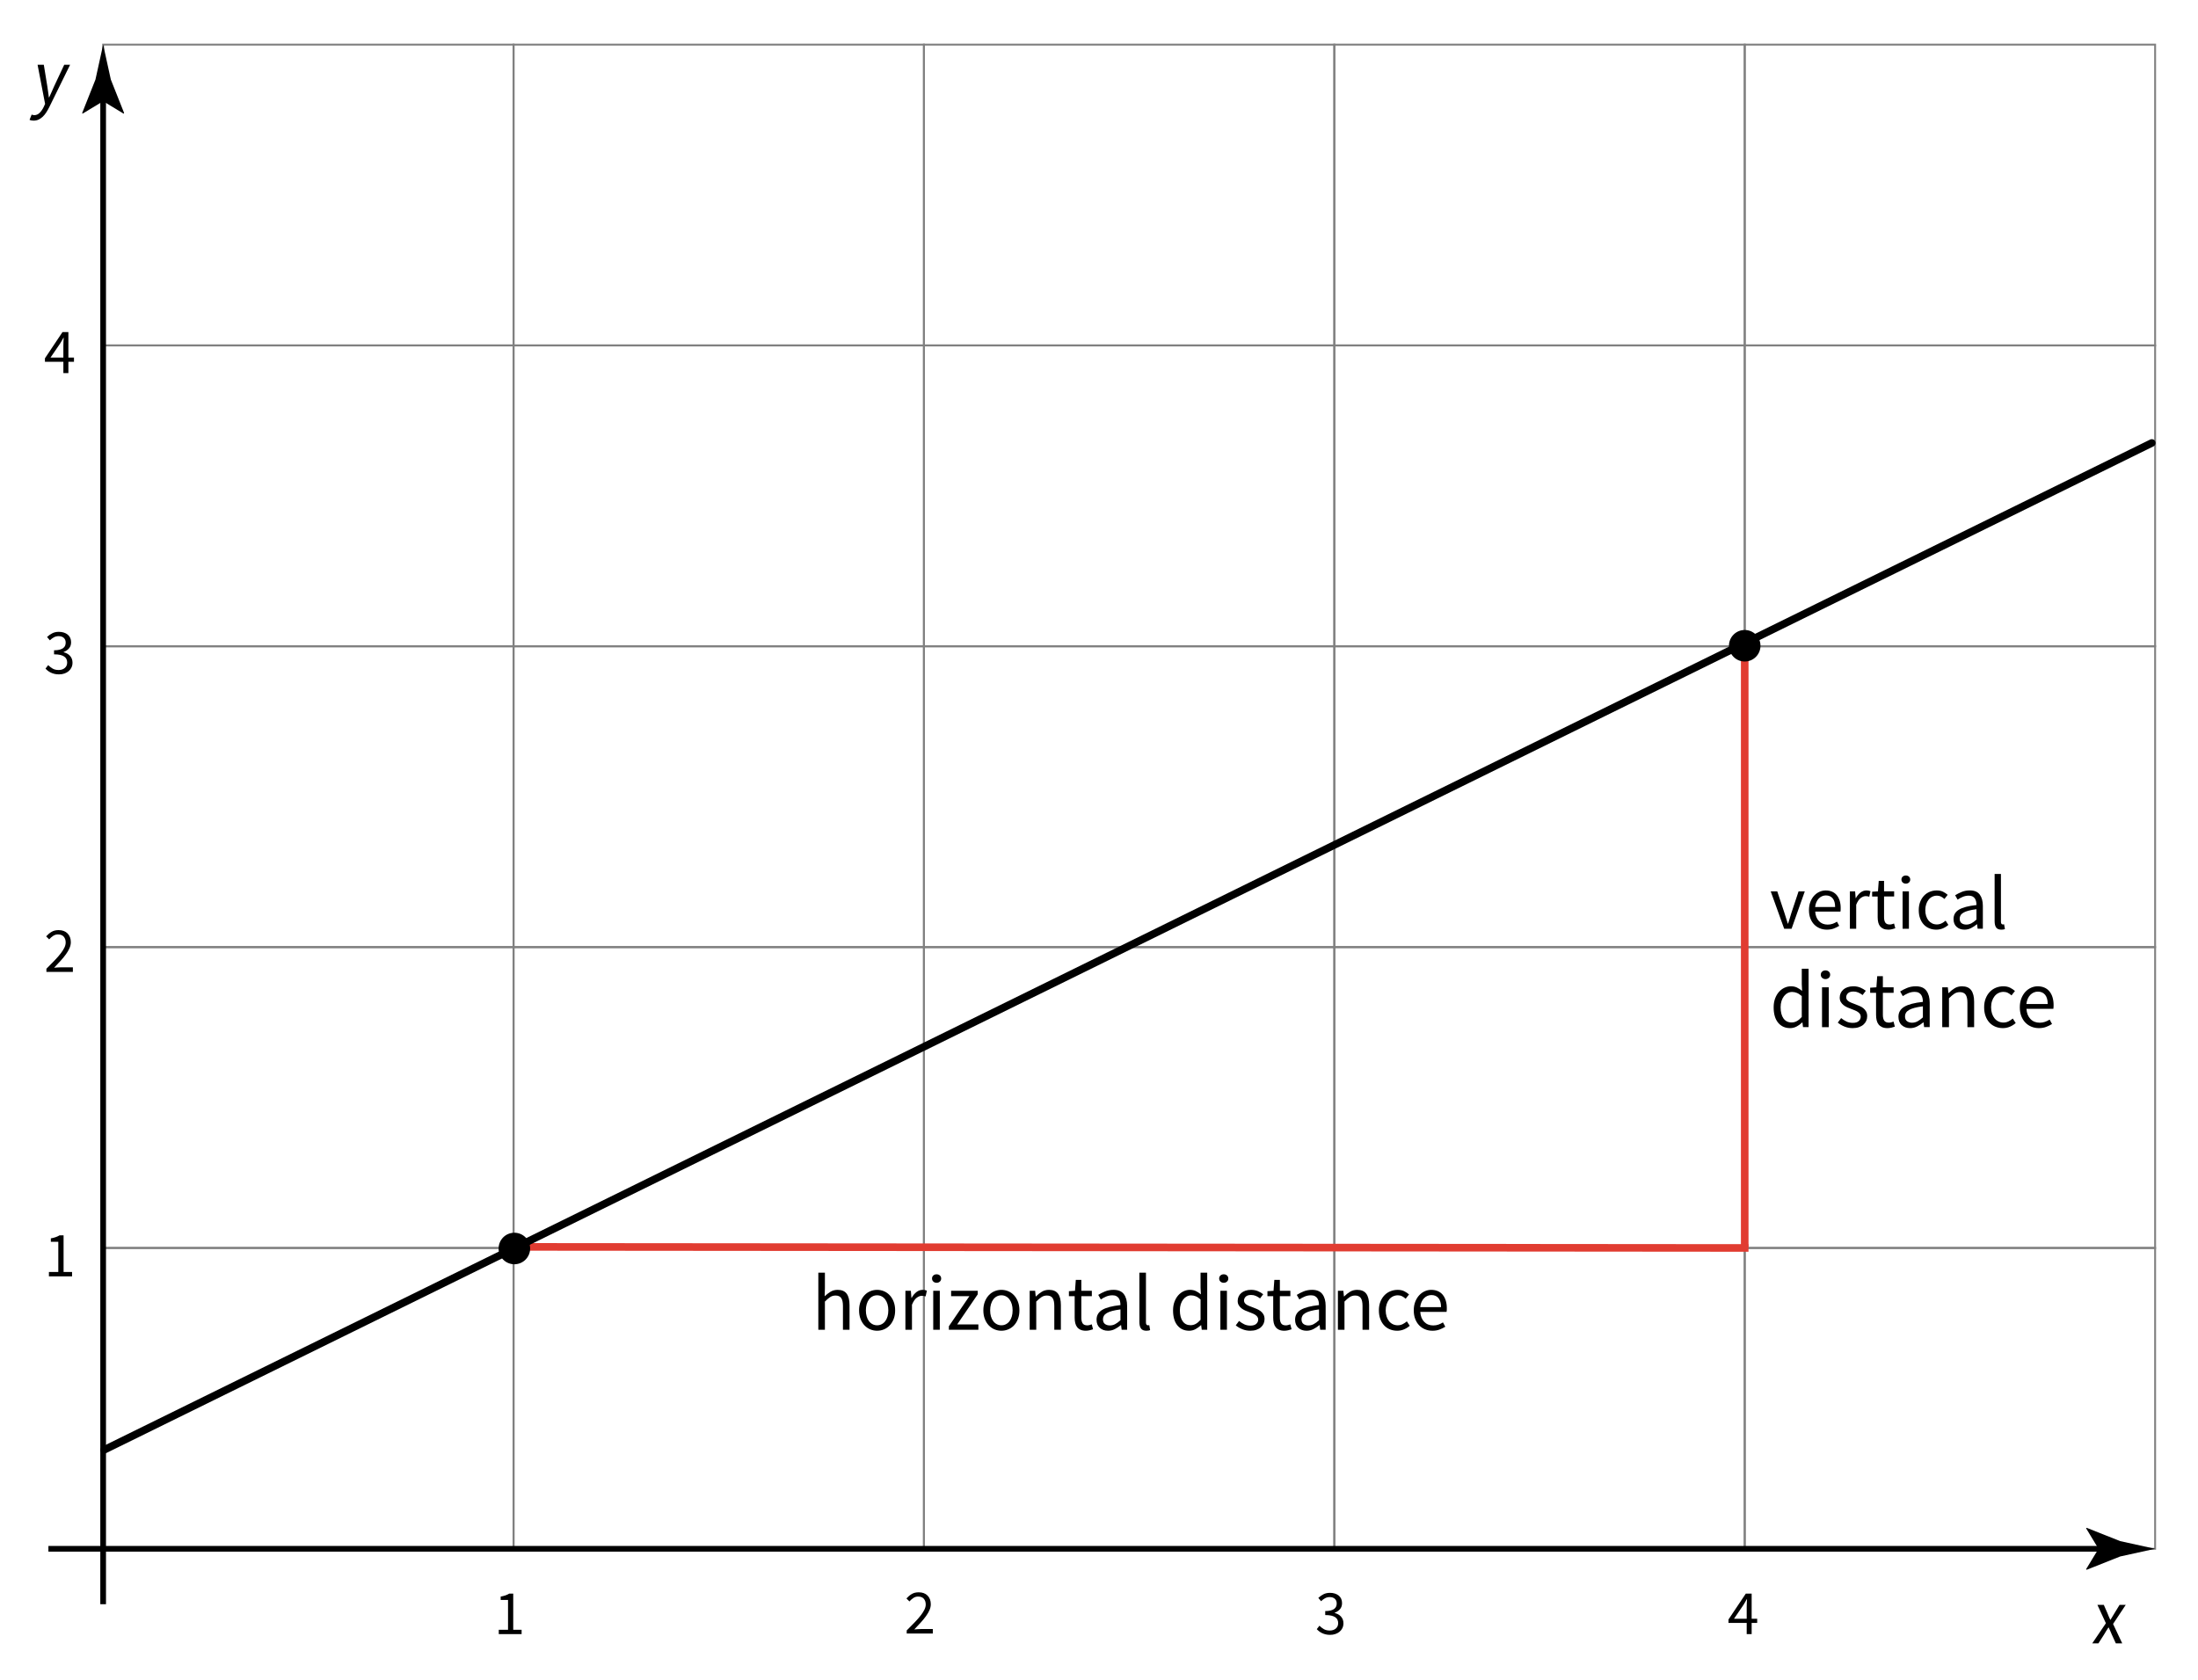 <?xml version="1.0" encoding="utf-8"?>
<!-- Generator: Adobe Illustrator 23.0.3, SVG Export Plug-In . SVG Version: 6.00 Build 0)  -->
<svg version="1.1" xmlns="http://www.w3.org/2000/svg" xmlns:xlink="http://www.w3.org/1999/xlink" x="0px" y="0px"
	 viewBox="0 0 289.69 221.389" style="enable-background:new 0 0 289.69 221.389;" xml:space="preserve">
<style type="text/css">
	.st0{fill:none;stroke:#808080;stroke-width:0.25;stroke-miterlimit:10;}
	.st1{fill:none;stroke:#E13C31;stroke-linecap:square;stroke-miterlimit:10;}
	.st2{fill:none;stroke:#E13C31;stroke-miterlimit:10;}
	.st3{fill:none;stroke:#000000;stroke-width:0.75;stroke-miterlimit:10;}
	.st4{fill:none;stroke:#000000;stroke-linecap:round;stroke-miterlimit:10;}
	.st5{fill:none;}
</style>
<g id="Graph">
	<rect x="229.949" y="85.186" class="st0" width="54.089" height="39.653"/>
	<rect x="13.594" y="5.88" class="st0" width="54.089" height="39.653"/>
	<rect x="67.683" y="5.88" class="st0" width="54.089" height="39.653"/>
	<rect x="121.772" y="5.88" class="st0" width="54.089" height="39.653"/>
	<rect x="175.86" y="5.88" class="st0" width="54.089" height="39.653"/>
	<rect x="229.949" y="5.88" class="st0" width="54.089" height="39.653"/>
	<rect x="13.594" y="45.533" class="st0" width="54.089" height="39.653"/>
	<rect x="67.683" y="45.533" class="st0" width="54.089" height="39.653"/>
	<rect x="121.772" y="45.533" class="st0" width="54.089" height="39.653"/>
	<rect x="175.86" y="45.533" class="st0" width="54.089" height="39.653"/>
	<rect x="229.949" y="45.533" class="st0" width="54.089" height="39.653"/>
	<rect x="13.594" y="85.186" class="st0" width="54.089" height="39.653"/>
	<rect x="67.683" y="85.186" class="st0" width="54.089" height="39.653"/>
	<rect x="121.772" y="85.186" class="st0" width="54.089" height="39.653"/>
	<rect x="175.86" y="85.186" class="st0" width="54.089" height="39.653"/>
	<rect x="13.594" y="124.839" class="st0" width="54.089" height="39.653"/>
	<rect x="67.683" y="124.839" class="st0" width="54.089" height="39.653"/>
	<rect x="121.772" y="124.839" class="st0" width="54.089" height="39.653"/>
	<rect x="175.86" y="124.839" class="st0" width="54.089" height="39.653"/>
	<rect x="229.949" y="124.839" class="st0" width="54.089" height="39.653"/>
	<rect x="13.594" y="164.492" class="st0" width="54.089" height="39.653"/>
	<rect x="67.683" y="164.492" class="st0" width="54.089" height="39.653"/>
	<rect x="121.772" y="164.492" class="st0" width="54.089" height="39.653"/>
	<rect x="175.86" y="164.492" class="st0" width="54.089" height="39.653"/>
	<rect x="229.949" y="164.492" class="st0" width="54.089" height="39.653"/>
</g>
<g id="Artwork">
	<line class="st1" x1="68.126" y1="164.352" x2="229.947" y2="164.492"/>
	<circle cx="67.792" cy="164.563" r="2.078"/>
	<line class="st2" x1="229.949" y1="85.116" x2="229.949" y2="164.352"/>
	<circle cx="229.949" cy="85.116" r="2.078"/>
	<g>
		<g>
			<line class="st3" x1="13.594" y1="11.994" x2="13.594" y2="211.449"/>
			<g>
				<path d="M13.594,13.34l2.702,1.644l0.061-0.092l-1.75-4.406c-0.338-1.535-0.675-3.07-1.013-4.605
					c-0.338,1.535-0.675,3.07-1.013,4.605l-1.75,4.406l0.046,0.092L13.594,13.34z"/>
			</g>
		</g>
	</g>
	<g>
		<g>
			<line class="st3" x1="277.923" y1="204.145" x2="6.381" y2="204.145"/>
			<g>
				<path d="M276.577,204.145l-1.644,2.702l0.092,0.061l4.406-1.75c1.535-0.338,3.07-0.675,4.605-1.013
					c-1.535-0.338-3.07-0.675-4.605-1.013l-4.406-1.75l-0.092,0.046L276.577,204.145z"/>
			</g>
		</g>
	</g>
	<line class="st4" x1="13.713" y1="191.113" x2="283.603" y2="58.387"/>
</g>
<g id="Type">
	<g>
		<path d="M4.428,15.9c-0.109,0-0.208-0.009-0.295-0.026c-0.088-0.018-0.167-0.044-0.238-0.08l0.275-0.689
			c0.048,0.014,0.104,0.03,0.166,0.048c0.062,0.018,0.122,0.026,0.179,0.026c0.271,0,0.51-0.104,0.717-0.312
			c0.207-0.209,0.387-0.472,0.538-0.79l0.173-0.382l-0.991-5.16h0.822l0.463,2.85c0.032,0.226,0.067,0.464,0.104,0.715
			c0.038,0.251,0.07,0.497,0.1,0.737h0.039c0.112-0.233,0.222-0.477,0.33-0.731c0.109-0.254,0.215-0.494,0.318-0.72l1.336-2.85
			h0.774L6.5,14.11c-0.128,0.254-0.263,0.491-0.404,0.71C5.955,15.038,5.8,15.227,5.63,15.387c-0.17,0.159-0.353,0.284-0.549,0.376
			C4.884,15.854,4.666,15.9,4.428,15.9z"/>
	</g>
	<g>
		<path d="M8.352,49.179v-1.491H5.922v-0.458l2.312-3.456h0.779v3.354H9.75v0.559H9.013v1.491H8.352z M6.658,47.129h1.694v-1.567
			c0-0.147,0.004-0.32,0.013-0.521c0.009-0.2,0.019-0.374,0.03-0.521H8.361c-0.068,0.13-0.139,0.257-0.212,0.381
			S8,45.153,7.921,45.283L6.658,47.129z"/>
	</g>
	<g>
		<path d="M7.777,88.888c-0.215,0-0.411-0.021-0.589-0.063c-0.178-0.042-0.34-0.099-0.487-0.169
			c-0.147-0.07-0.278-0.151-0.394-0.241s-0.219-0.187-0.309-0.288l0.356-0.458c0.164,0.169,0.354,0.319,0.572,0.449
			c0.217,0.13,0.487,0.195,0.809,0.195c0.328,0,0.596-0.089,0.805-0.267s0.313-0.419,0.313-0.724c0-0.158-0.03-0.304-0.089-0.436
			c-0.06-0.133-0.157-0.247-0.292-0.343c-0.135-0.096-0.313-0.169-0.534-0.22s-0.491-0.076-0.813-0.076v-0.534
			c0.288,0,0.529-0.025,0.724-0.076s0.353-0.122,0.475-0.212c0.121-0.09,0.208-0.197,0.258-0.322
			c0.051-0.124,0.076-0.257,0.076-0.398c0-0.266-0.083-0.475-0.25-0.627s-0.394-0.229-0.682-0.229c-0.226,0-0.434,0.051-0.623,0.152
			c-0.189,0.102-0.366,0.234-0.529,0.398l-0.373-0.44c0.209-0.197,0.439-0.36,0.69-0.487s0.538-0.191,0.86-0.191
			c0.237,0,0.455,0.031,0.652,0.093c0.197,0.062,0.368,0.151,0.512,0.267S9.171,83.9,9.25,84.069s0.119,0.364,0.119,0.584
			c0,0.328-0.09,0.596-0.271,0.805s-0.418,0.37-0.711,0.482v0.034c0.164,0.04,0.316,0.097,0.458,0.173
			c0.141,0.077,0.265,0.172,0.373,0.288c0.107,0.116,0.19,0.25,0.25,0.402c0.059,0.152,0.089,0.322,0.089,0.508
			c0,0.237-0.047,0.452-0.14,0.644c-0.093,0.192-0.221,0.354-0.381,0.487c-0.161,0.133-0.349,0.234-0.563,0.305
			C8.257,88.853,8.025,88.888,7.777,88.888z"/>
	</g>
	<g>
		<path d="M6.116,128.104v-0.415c0.407-0.407,0.768-0.773,1.084-1.101s0.582-0.631,0.796-0.911c0.214-0.279,0.378-0.536,0.491-0.771
			s0.169-0.462,0.169-0.682c0-0.311-0.085-0.564-0.254-0.762c-0.169-0.198-0.427-0.296-0.771-0.296c-0.226,0-0.435,0.063-0.627,0.19
			s-0.367,0.281-0.525,0.461l-0.398-0.398c0.226-0.249,0.466-0.447,0.72-0.597c0.254-0.149,0.559-0.225,0.915-0.225
			c0.503,0,0.898,0.146,1.186,0.437s0.432,0.676,0.432,1.156c0,0.254-0.055,0.51-0.166,0.767c-0.11,0.257-0.262,0.522-0.457,0.796
			s-0.427,0.559-0.695,0.855s-0.563,0.611-0.885,0.944c0.146-0.011,0.299-0.022,0.457-0.034s0.308-0.017,0.449-0.017h1.567v0.602
			H6.116z"/>
	</g>
	<g>
		<path d="M6.447,168.234v-0.576h1.237v-3.981H6.701v-0.449c0.249-0.045,0.464-0.1,0.648-0.165s0.349-0.143,0.496-0.233h0.534v4.828
			h1.118v0.576H6.447z"/>
	</g>
	<g>
		<path d="M65.736,215.387v-0.569h1.221v-3.93h-0.97v-0.443c0.245-0.044,0.458-0.099,0.64-0.163s0.344-0.141,0.489-0.23h0.526v4.766
			h1.104v0.569H65.736z"/>
	</g>
	<g>
		<path d="M119.501,215.315v-0.41c0.401-0.401,0.758-0.764,1.07-1.087s0.574-0.623,0.786-0.899c0.212-0.276,0.374-0.53,0.485-0.761
			c0.111-0.231,0.167-0.456,0.167-0.673c0-0.307-0.084-0.558-0.251-0.753c-0.167-0.195-0.421-0.292-0.761-0.292
			c-0.223,0-0.429,0.062-0.619,0.188s-0.362,0.277-0.519,0.456l-0.393-0.393c0.223-0.246,0.459-0.442,0.71-0.59
			c0.251-0.147,0.552-0.221,0.903-0.221c0.496,0,0.886,0.144,1.17,0.43c0.285,0.288,0.427,0.668,0.427,1.142
			c0,0.251-0.055,0.503-0.163,0.757c-0.109,0.254-0.259,0.516-0.452,0.786s-0.421,0.552-0.686,0.844
			c-0.265,0.293-0.556,0.604-0.874,0.933c0.145-0.011,0.295-0.022,0.452-0.034c0.156-0.011,0.304-0.017,0.443-0.017h1.547v0.594
			H119.501z"/>
	</g>
	<g>
		<path d="M175.304,215.488c-0.212,0-0.406-0.021-0.582-0.063c-0.175-0.042-0.336-0.098-0.48-0.167
			c-0.145-0.07-0.275-0.149-0.389-0.239c-0.114-0.089-0.216-0.184-0.305-0.284l0.352-0.452c0.162,0.167,0.35,0.315,0.564,0.443
			c0.215,0.128,0.481,0.192,0.799,0.192c0.323,0,0.588-0.088,0.794-0.263c0.206-0.176,0.31-0.414,0.31-0.715
			c0-0.156-0.029-0.299-0.088-0.431c-0.059-0.131-0.155-0.244-0.289-0.338s-0.31-0.167-0.527-0.217
			c-0.217-0.05-0.485-0.076-0.803-0.076v-0.527c0.284,0,0.522-0.025,0.715-0.075c0.192-0.05,0.349-0.12,0.468-0.209
			c0.12-0.089,0.205-0.195,0.255-0.318c0.05-0.123,0.076-0.253,0.076-0.393c0-0.262-0.083-0.468-0.247-0.619
			c-0.164-0.15-0.389-0.226-0.673-0.226c-0.223,0-0.428,0.05-0.615,0.15c-0.187,0.101-0.361,0.231-0.522,0.393l-0.368-0.435
			c0.207-0.195,0.434-0.355,0.682-0.481s0.531-0.188,0.849-0.188c0.234,0,0.449,0.03,0.644,0.092
			c0.195,0.062,0.364,0.149,0.506,0.263s0.252,0.255,0.33,0.422c0.078,0.167,0.117,0.36,0.117,0.577
			c0,0.323-0.089,0.588-0.268,0.794c-0.178,0.206-0.413,0.365-0.702,0.477v0.033c0.162,0.039,0.312,0.096,0.451,0.171
			c0.14,0.076,0.262,0.17,0.368,0.285s0.188,0.247,0.247,0.397s0.088,0.318,0.088,0.502c0,0.234-0.046,0.446-0.138,0.635
			c-0.092,0.189-0.217,0.35-0.376,0.481c-0.159,0.131-0.344,0.231-0.556,0.301C175.778,215.453,175.55,215.488,175.304,215.488z"/>
	</g>
	<g>
		<path d="M230.21,215.387v-1.472h-2.4v-0.452l2.283-3.412h0.77v3.312h0.728v0.552h-0.728v1.472H230.21z M228.538,213.364h1.672
			v-1.547c0-0.145,0.004-0.316,0.013-0.514c0.008-0.198,0.018-0.369,0.029-0.514h-0.034c-0.067,0.128-0.137,0.254-0.209,0.376
			s-0.148,0.248-0.226,0.376L228.538,213.364z"/>
	</g>
	<g>
		<path d="M275.748,216.614l1.802-2.656l-1.12-2.426h0.843l0.49,1.119c0.054,0.14,0.111,0.281,0.17,0.424
			c0.06,0.143,0.124,0.284,0.19,0.423h0.038c0.085-0.139,0.17-0.28,0.255-0.423s0.17-0.284,0.255-0.424l0.684-1.119h0.814
			l-1.673,2.52l1.209,2.562h-0.843l-0.541-1.182c-0.065-0.153-0.13-0.307-0.195-0.46s-0.133-0.303-0.205-0.45h-0.038
			c-0.098,0.146-0.194,0.295-0.287,0.444c-0.092,0.15-0.186,0.305-0.278,0.465l-0.757,1.182H275.748z"/>
	</g>
	<g>
		<path d="M107.854,175.276v-7.524h0.866v2.05l-0.031,1.057c0.246-0.232,0.503-0.431,0.771-0.597
			c0.268-0.165,0.582-0.248,0.941-0.248c0.542,0,0.938,0.169,1.189,0.507c0.25,0.338,0.375,0.838,0.375,1.5v3.255h-0.867v-3.139
			c0-0.486-0.078-0.836-0.232-1.051c-0.155-0.215-0.401-0.323-0.74-0.323c-0.268,0-0.504,0.067-0.708,0.201
			c-0.205,0.134-0.437,0.331-0.698,0.592v3.72H107.854z"/>
		<path d="M115.6,175.403c-0.317,0-0.618-0.06-0.903-0.18c-0.286-0.12-0.538-0.294-0.756-0.523
			c-0.218-0.229-0.393-0.511-0.523-0.845s-0.195-0.713-0.195-1.136c0-0.43,0.065-0.812,0.195-1.146
			c0.13-0.334,0.305-0.618,0.523-0.851s0.47-0.409,0.756-0.528c0.285-0.12,0.586-0.18,0.903-0.18c0.317,0,0.618,0.06,0.904,0.18
			c0.285,0.12,0.537,0.296,0.755,0.528s0.393,0.516,0.523,0.851c0.13,0.335,0.195,0.717,0.195,1.146
			c0,0.423-0.065,0.802-0.195,1.136c-0.131,0.334-0.305,0.617-0.523,0.845c-0.218,0.229-0.47,0.404-0.755,0.523
			C116.218,175.343,115.917,175.403,115.6,175.403z M115.6,174.684c0.218,0,0.419-0.047,0.603-0.143s0.34-0.229,0.47-0.402
			c0.13-0.172,0.23-0.378,0.301-0.618c0.07-0.239,0.105-0.507,0.105-0.803s-0.035-0.565-0.105-0.808
			c-0.071-0.243-0.171-0.453-0.301-0.629s-0.287-0.312-0.47-0.407c-0.183-0.095-0.384-0.143-0.603-0.143s-0.419,0.048-0.602,0.143
			c-0.184,0.095-0.34,0.23-0.471,0.407s-0.23,0.386-0.301,0.629c-0.071,0.243-0.106,0.512-0.106,0.808s0.035,0.564,0.106,0.803
			c0.07,0.24,0.17,0.446,0.301,0.618c0.13,0.173,0.287,0.307,0.471,0.402C115.181,174.637,115.382,174.684,115.6,174.684z"/>
		<path d="M119.33,175.276v-5.136h0.718l0.074,0.93h0.032c0.176-0.324,0.389-0.581,0.639-0.771c0.25-0.19,0.523-0.285,0.819-0.285
			c0.204,0,0.387,0.035,0.549,0.105l-0.169,0.761c-0.084-0.028-0.162-0.049-0.232-0.063c-0.071-0.014-0.159-0.021-0.264-0.021
			c-0.219,0-0.446,0.088-0.682,0.264c-0.236,0.176-0.442,0.483-0.619,0.919v3.297H119.33z"/>
		<path d="M123.441,169.083c-0.169,0-0.312-0.053-0.428-0.158c-0.116-0.106-0.174-0.24-0.174-0.402c0-0.169,0.058-0.305,0.174-0.407
			s0.259-0.153,0.428-0.153c0.169,0,0.312,0.051,0.428,0.153s0.174,0.238,0.174,0.407c0,0.162-0.058,0.296-0.174,0.402
			C123.753,169.03,123.61,169.083,123.441,169.083z M122.997,175.276v-5.136h0.866v5.136H122.997z"/>
		<path d="M125.058,175.276v-0.465l2.706-3.963h-2.41v-0.708h3.508v0.465l-2.705,3.963h2.79v0.708H125.058z"/>
		<path d="M131.98,175.403c-0.317,0-0.618-0.06-0.903-0.18c-0.286-0.12-0.538-0.294-0.756-0.523
			c-0.218-0.229-0.393-0.511-0.523-0.845s-0.195-0.713-0.195-1.136c0-0.43,0.065-0.812,0.195-1.146
			c0.13-0.334,0.305-0.618,0.523-0.851s0.47-0.409,0.756-0.528c0.285-0.12,0.586-0.18,0.903-0.18c0.317,0,0.618,0.06,0.904,0.18
			c0.285,0.12,0.537,0.296,0.755,0.528s0.393,0.516,0.523,0.851c0.13,0.335,0.195,0.717,0.195,1.146
			c0,0.423-0.065,0.802-0.195,1.136c-0.131,0.334-0.305,0.617-0.523,0.845c-0.218,0.229-0.47,0.404-0.755,0.523
			C132.598,175.343,132.297,175.403,131.98,175.403z M131.98,174.684c0.218,0,0.419-0.047,0.603-0.143s0.34-0.229,0.47-0.402
			c0.13-0.172,0.23-0.378,0.301-0.618c0.07-0.239,0.105-0.507,0.105-0.803s-0.035-0.565-0.105-0.808
			c-0.071-0.243-0.171-0.453-0.301-0.629s-0.287-0.312-0.47-0.407c-0.183-0.095-0.384-0.143-0.603-0.143s-0.419,0.048-0.602,0.143
			c-0.184,0.095-0.34,0.23-0.471,0.407s-0.23,0.386-0.301,0.629c-0.071,0.243-0.106,0.512-0.106,0.808s0.035,0.564,0.106,0.803
			c0.07,0.24,0.17,0.446,0.301,0.618c0.13,0.173,0.287,0.307,0.471,0.402C131.561,174.637,131.762,174.684,131.98,174.684z"/>
		<path d="M135.71,175.276v-5.136h0.718l0.074,0.74h0.032c0.247-0.246,0.505-0.452,0.777-0.618c0.271-0.165,0.586-0.248,0.946-0.248
			c0.542,0,0.938,0.169,1.189,0.507c0.25,0.338,0.375,0.838,0.375,1.5v3.255h-0.867v-3.139c0-0.486-0.078-0.836-0.232-1.051
			c-0.155-0.215-0.401-0.323-0.74-0.323c-0.268,0-0.504,0.067-0.708,0.201c-0.205,0.134-0.437,0.331-0.698,0.592v3.72H135.71z"/>
		<path d="M143.108,175.403c-0.275,0-0.505-0.042-0.692-0.127c-0.187-0.084-0.338-0.201-0.454-0.349s-0.199-0.328-0.249-0.539
			s-0.074-0.444-0.074-0.697v-2.843h-0.761v-0.655l0.803-0.053l0.106-1.437h0.729v1.437h1.384v0.708h-1.384v2.853
			c0,0.317,0.058,0.562,0.174,0.734c0.116,0.173,0.322,0.259,0.618,0.259c0.092,0,0.19-0.014,0.296-0.042
			c0.106-0.028,0.201-0.06,0.286-0.095l0.169,0.655c-0.141,0.049-0.294,0.093-0.459,0.132
			C143.433,175.383,143.27,175.403,143.108,175.403z"/>
		<path d="M146.024,175.403c-0.43,0-0.788-0.127-1.073-0.38c-0.285-0.254-0.428-0.613-0.428-1.078c0-0.563,0.25-0.995,0.75-1.294
			c0.5-0.299,1.3-0.509,2.399-0.629c0-0.162-0.016-0.32-0.047-0.476c-0.032-0.155-0.086-0.292-0.164-0.412s-0.185-0.217-0.322-0.291
			c-0.137-0.074-0.312-0.111-0.523-0.111c-0.296,0-0.574,0.057-0.835,0.169s-0.493,0.239-0.697,0.38l-0.338-0.603
			c0.239-0.155,0.532-0.305,0.877-0.449c0.345-0.144,0.726-0.216,1.142-0.216c0.627,0,1.081,0.192,1.363,0.576
			c0.282,0.384,0.422,0.897,0.422,1.538v3.149h-0.718l-0.074-0.613h-0.032c-0.247,0.204-0.511,0.378-0.792,0.523
			S146.348,175.403,146.024,175.403z M146.278,174.705c0.247,0,0.479-0.058,0.698-0.174c0.218-0.116,0.451-0.287,0.697-0.513v-1.426
			c-0.43,0.056-0.791,0.123-1.083,0.201c-0.292,0.078-0.528,0.169-0.708,0.275c-0.18,0.105-0.311,0.227-0.391,0.364
			c-0.081,0.138-0.122,0.287-0.122,0.449c0,0.296,0.088,0.507,0.264,0.634C145.809,174.641,146.024,174.705,146.278,174.705z"/>
		<path d="M151.086,175.403c-0.332,0-0.567-0.099-0.708-0.296c-0.141-0.197-0.211-0.486-0.211-0.867v-6.489h0.866v6.552
			c0,0.141,0.025,0.24,0.074,0.296c0.049,0.057,0.105,0.084,0.169,0.084c0.028,0,0.055,0,0.08,0c0.024,0,0.062-0.007,0.111-0.021
			l0.116,0.655c-0.057,0.028-0.124,0.049-0.201,0.063C151.304,175.395,151.206,175.403,151.086,175.403z"/>
		<path d="M156.729,175.403c-0.648,0-1.164-0.232-1.548-0.698c-0.384-0.465-0.576-1.127-0.576-1.987
			c0-0.416,0.062-0.791,0.185-1.125c0.123-0.334,0.287-0.618,0.491-0.851c0.205-0.232,0.44-0.412,0.708-0.539
			c0.268-0.126,0.55-0.19,0.846-0.19s0.553,0.053,0.771,0.158c0.218,0.106,0.44,0.25,0.666,0.434l-0.042-0.877v-1.976h0.877v7.524
			h-0.719l-0.074-0.603h-0.032c-0.205,0.197-0.438,0.368-0.703,0.513S157.033,175.403,156.729,175.403z M156.92,174.673
			c0.239,0,0.465-0.058,0.676-0.174s0.423-0.294,0.634-0.534v-2.684c-0.219-0.197-0.428-0.336-0.629-0.417s-0.407-0.122-0.618-0.122
			c-0.205,0-0.396,0.048-0.576,0.143c-0.18,0.095-0.336,0.229-0.47,0.402c-0.134,0.172-0.239,0.379-0.317,0.618
			c-0.078,0.24-0.116,0.507-0.116,0.803c0,0.62,0.123,1.103,0.37,1.448S156.469,174.673,156.92,174.673z"/>
		<path d="M161.284,169.083c-0.169,0-0.312-0.053-0.428-0.158c-0.116-0.106-0.174-0.24-0.174-0.402c0-0.169,0.058-0.305,0.174-0.407
			s0.259-0.153,0.428-0.153c0.169,0,0.312,0.051,0.428,0.153s0.174,0.238,0.174,0.407c0,0.162-0.058,0.296-0.174,0.402
			C161.596,169.03,161.453,169.083,161.284,169.083z M160.841,175.276v-5.136h0.866v5.136H160.841z"/>
		<path d="M164.782,175.403c-0.366,0-0.715-0.067-1.046-0.201c-0.332-0.133-0.62-0.303-0.867-0.507l0.433-0.582
			c0.226,0.184,0.456,0.332,0.692,0.444c0.236,0.113,0.509,0.169,0.819,0.169c0.338,0,0.592-0.078,0.761-0.233
			c0.169-0.155,0.253-0.345,0.253-0.57c0-0.134-0.035-0.25-0.105-0.349c-0.071-0.098-0.161-0.185-0.27-0.259
			c-0.109-0.074-0.234-0.139-0.375-0.195c-0.141-0.056-0.282-0.113-0.422-0.169c-0.184-0.063-0.367-0.136-0.55-0.217
			s-0.347-0.18-0.491-0.296c-0.145-0.116-0.263-0.252-0.354-0.407c-0.092-0.155-0.138-0.342-0.138-0.56
			c0-0.205,0.041-0.396,0.122-0.576s0.197-0.334,0.349-0.465c0.151-0.13,0.336-0.232,0.555-0.307
			c0.218-0.074,0.465-0.111,0.74-0.111c0.324,0,0.622,0.056,0.893,0.169c0.271,0.113,0.505,0.25,0.703,0.412l-0.412,0.55
			c-0.176-0.134-0.359-0.243-0.55-0.328c-0.19-0.085-0.398-0.127-0.624-0.127c-0.324,0-0.562,0.074-0.713,0.222
			c-0.152,0.148-0.228,0.321-0.228,0.518c0,0.12,0.032,0.224,0.095,0.312c0.063,0.088,0.148,0.166,0.253,0.233
			c0.106,0.067,0.228,0.126,0.365,0.179c0.138,0.053,0.28,0.108,0.428,0.164c0.183,0.07,0.368,0.145,0.555,0.222
			c0.187,0.078,0.354,0.175,0.502,0.291s0.27,0.259,0.365,0.428c0.095,0.169,0.143,0.374,0.143,0.613
			c0,0.211-0.041,0.409-0.122,0.592c-0.081,0.184-0.201,0.346-0.359,0.486c-0.159,0.141-0.356,0.252-0.592,0.333
			S165.085,175.403,164.782,175.403z"/>
		<path d="M169.274,175.403c-0.275,0-0.505-0.042-0.692-0.127c-0.187-0.084-0.338-0.201-0.454-0.349s-0.199-0.328-0.249-0.539
			s-0.074-0.444-0.074-0.697v-2.843h-0.761v-0.655l0.803-0.053l0.106-1.437h0.729v1.437h1.384v0.708h-1.384v2.853
			c0,0.317,0.058,0.562,0.174,0.734c0.116,0.173,0.322,0.259,0.618,0.259c0.092,0,0.19-0.014,0.296-0.042
			c0.106-0.028,0.201-0.06,0.286-0.095l0.169,0.655c-0.141,0.049-0.294,0.093-0.459,0.132
			C169.599,175.383,169.436,175.403,169.274,175.403z"/>
		<path d="M172.19,175.403c-0.43,0-0.788-0.127-1.073-0.38c-0.285-0.254-0.428-0.613-0.428-1.078c0-0.563,0.25-0.995,0.75-1.294
			c0.5-0.299,1.3-0.509,2.399-0.629c0-0.162-0.016-0.32-0.047-0.476c-0.032-0.155-0.086-0.292-0.164-0.412s-0.185-0.217-0.322-0.291
			c-0.137-0.074-0.312-0.111-0.523-0.111c-0.296,0-0.574,0.057-0.835,0.169s-0.493,0.239-0.697,0.38l-0.338-0.603
			c0.239-0.155,0.532-0.305,0.877-0.449c0.345-0.144,0.726-0.216,1.142-0.216c0.627,0,1.081,0.192,1.363,0.576
			c0.282,0.384,0.422,0.897,0.422,1.538v3.149h-0.718l-0.074-0.613h-0.032c-0.247,0.204-0.511,0.378-0.792,0.523
			S172.514,175.403,172.19,175.403z M172.444,174.705c0.247,0,0.479-0.058,0.698-0.174c0.218-0.116,0.451-0.287,0.697-0.513v-1.426
			c-0.43,0.056-0.791,0.123-1.083,0.201c-0.292,0.078-0.528,0.169-0.708,0.275c-0.18,0.105-0.311,0.227-0.391,0.364
			c-0.081,0.138-0.122,0.287-0.122,0.449c0,0.296,0.088,0.507,0.264,0.634C171.975,174.641,172.19,174.705,172.444,174.705z"/>
		<path d="M176.333,175.276v-5.136h0.718l0.074,0.74h0.032c0.247-0.246,0.505-0.452,0.777-0.618
			c0.271-0.165,0.586-0.248,0.946-0.248c0.542,0,0.938,0.169,1.189,0.507c0.25,0.338,0.375,0.838,0.375,1.5v3.255h-0.867v-3.139
			c0-0.486-0.078-0.836-0.232-1.051c-0.155-0.215-0.401-0.323-0.74-0.323c-0.268,0-0.504,0.067-0.708,0.201
			c-0.205,0.134-0.437,0.331-0.698,0.592v3.72H176.333z"/>
		<path d="M184.142,175.403c-0.338,0-0.655-0.06-0.951-0.18s-0.551-0.294-0.766-0.523c-0.215-0.229-0.384-0.511-0.507-0.845
			c-0.123-0.334-0.185-0.713-0.185-1.136c0-0.43,0.067-0.812,0.201-1.146c0.134-0.334,0.313-0.618,0.539-0.851
			c0.225-0.232,0.488-0.409,0.787-0.528s0.615-0.18,0.946-0.18c0.338,0,0.627,0.06,0.867,0.18c0.239,0.12,0.451,0.261,0.634,0.422
			l-0.444,0.571c-0.148-0.134-0.305-0.243-0.47-0.328s-0.351-0.127-0.555-0.127c-0.232,0-0.447,0.048-0.645,0.143
			c-0.197,0.095-0.367,0.23-0.507,0.407c-0.141,0.176-0.252,0.386-0.333,0.629c-0.081,0.243-0.122,0.512-0.122,0.808
			s0.039,0.564,0.116,0.803c0.078,0.24,0.185,0.446,0.322,0.618c0.138,0.173,0.305,0.307,0.502,0.402s0.413,0.143,0.645,0.143
			c0.239,0,0.459-0.051,0.66-0.153c0.201-0.102,0.382-0.224,0.544-0.365l0.38,0.582c-0.232,0.205-0.49,0.365-0.771,0.481
			S184.452,175.403,184.142,175.403z"/>
		<path d="M188.792,175.403c-0.345,0-0.667-0.062-0.967-0.185s-0.56-0.299-0.782-0.528c-0.222-0.229-0.396-0.509-0.523-0.84
			c-0.127-0.331-0.19-0.708-0.19-1.131c0-0.422,0.065-0.801,0.195-1.136s0.303-0.618,0.518-0.851c0.215-0.232,0.46-0.41,0.735-0.533
			c0.274-0.124,0.56-0.185,0.856-0.185c0.324,0,0.614,0.056,0.872,0.169s0.472,0.275,0.645,0.486
			c0.172,0.211,0.304,0.465,0.396,0.761c0.091,0.296,0.138,0.627,0.138,0.993c0,0.092-0.002,0.182-0.005,0.27
			c-0.004,0.088-0.013,0.164-0.026,0.228h-3.466c0.035,0.549,0.206,0.984,0.512,1.305c0.307,0.32,0.707,0.48,1.2,0.48
			c0.247,0,0.474-0.037,0.682-0.111c0.208-0.074,0.407-0.171,0.597-0.291l0.306,0.571c-0.226,0.141-0.476,0.264-0.75,0.37
			C189.458,175.35,189.145,175.403,188.792,175.403z M187.176,172.296h2.748c0-0.521-0.111-0.918-0.333-1.189
			c-0.222-0.271-0.534-0.407-0.935-0.407c-0.183,0-0.357,0.035-0.523,0.105s-0.315,0.174-0.449,0.312
			c-0.134,0.138-0.245,0.305-0.333,0.502S187.204,172.042,187.176,172.296z"/>
	</g>
	<g>
		<rect x="233.254" y="113.999" class="st5" width="56.436" height="24.553"/>
		<path d="M235.15,122.416l-1.775-4.929h0.862l0.933,2.799c0.075,0.244,0.15,0.487,0.229,0.73c0.078,0.243,0.154,0.483,0.228,0.72
			h0.041c0.074-0.236,0.149-0.477,0.223-0.72c0.074-0.244,0.148-0.487,0.223-0.73l0.933-2.799h0.821l-1.744,4.929H235.15z"/>
		<path d="M240.779,122.538c-0.332,0-0.641-0.059-0.928-0.177c-0.287-0.118-0.538-0.288-0.75-0.507
			c-0.213-0.219-0.38-0.488-0.502-0.806s-0.183-0.679-0.183-1.085s0.062-0.769,0.188-1.09c0.125-0.321,0.291-0.593,0.497-0.816
			c0.207-0.223,0.441-0.394,0.705-0.512c0.264-0.118,0.538-0.177,0.821-0.177c0.311,0,0.59,0.054,0.837,0.162
			c0.247,0.108,0.453,0.264,0.619,0.467c0.166,0.203,0.292,0.446,0.38,0.73c0.088,0.284,0.132,0.602,0.132,0.953
			c0,0.088-0.001,0.174-0.005,0.259s-0.012,0.157-0.025,0.218h-3.326c0.034,0.527,0.198,0.945,0.492,1.252
			c0.294,0.308,0.678,0.461,1.151,0.461c0.237,0,0.455-0.035,0.654-0.106c0.199-0.071,0.391-0.164,0.573-0.279l0.294,0.548
			c-0.217,0.135-0.457,0.253-0.72,0.355C241.417,122.487,241.116,122.538,240.779,122.538z M239.227,119.556h2.637
			c0-0.5-0.106-0.88-0.319-1.141c-0.213-0.26-0.512-0.39-0.897-0.39c-0.176,0-0.343,0.034-0.502,0.102
			c-0.159,0.067-0.303,0.167-0.431,0.299s-0.235,0.292-0.319,0.482C239.309,119.097,239.254,119.313,239.227,119.556z"/>
		<path d="M243.81,122.416v-4.929h0.689l0.071,0.893h0.03c0.169-0.311,0.374-0.558,0.614-0.74c0.24-0.183,0.502-0.274,0.786-0.274
			c0.196,0,0.372,0.034,0.527,0.102l-0.162,0.73c-0.081-0.027-0.156-0.047-0.223-0.061c-0.068-0.013-0.152-0.02-0.253-0.02
			c-0.21,0-0.428,0.084-0.654,0.253s-0.424,0.463-0.593,0.882v3.164H243.81z"/>
		<path d="M248.881,122.538c-0.264,0-0.485-0.041-0.665-0.122s-0.324-0.193-0.436-0.334c-0.111-0.142-0.191-0.314-0.238-0.518
			c-0.047-0.203-0.071-0.426-0.071-0.669v-2.728h-0.73v-0.629l0.771-0.051l0.102-1.379h0.7v1.379h1.329v0.68h-1.329v2.738
			c0,0.304,0.056,0.54,0.167,0.705c0.112,0.166,0.31,0.249,0.593,0.249c0.088,0,0.183-0.014,0.284-0.041
			c0.102-0.027,0.193-0.058,0.274-0.091l0.162,0.628c-0.135,0.047-0.282,0.09-0.441,0.127
			C249.194,122.519,249.036,122.538,248.881,122.538z"/>
		<path d="M251.183,116.473c-0.162,0-0.299-0.051-0.411-0.152c-0.111-0.102-0.167-0.23-0.167-0.386c0-0.162,0.056-0.292,0.167-0.39
			c0.112-0.098,0.249-0.147,0.411-0.147c0.163,0,0.299,0.049,0.411,0.147c0.111,0.098,0.167,0.228,0.167,0.39
			c0,0.156-0.056,0.284-0.167,0.386C251.482,116.423,251.345,116.473,251.183,116.473z M250.757,122.416v-4.929h0.832v4.929H250.757
			z"/>
		<path d="M255.199,122.538c-0.325,0-0.629-0.058-0.913-0.172c-0.284-0.115-0.529-0.282-0.735-0.502
			c-0.207-0.22-0.369-0.49-0.487-0.811c-0.119-0.321-0.178-0.685-0.178-1.09c0-0.413,0.064-0.779,0.193-1.101
			c0.128-0.321,0.301-0.593,0.517-0.816s0.468-0.392,0.756-0.507c0.287-0.115,0.589-0.172,0.907-0.172
			c0.325,0,0.602,0.058,0.832,0.172c0.229,0.115,0.432,0.25,0.608,0.406l-0.426,0.547c-0.142-0.128-0.292-0.233-0.451-0.314
			c-0.159-0.081-0.336-0.122-0.532-0.122c-0.223,0-0.43,0.046-0.619,0.137c-0.189,0.091-0.352,0.221-0.487,0.39
			s-0.242,0.37-0.319,0.604c-0.078,0.233-0.117,0.492-0.117,0.776c0,0.284,0.037,0.541,0.111,0.771
			c0.074,0.23,0.178,0.428,0.31,0.593c0.132,0.166,0.292,0.294,0.481,0.386c0.189,0.091,0.396,0.137,0.619,0.137
			c0.23,0,0.441-0.049,0.634-0.147c0.193-0.098,0.367-0.215,0.522-0.35l0.365,0.558c-0.223,0.196-0.47,0.35-0.741,0.461
			C255.781,122.482,255.496,122.538,255.199,122.538z"/>
		<path d="M258.91,122.538c-0.412,0-0.755-0.122-1.029-0.365c-0.274-0.244-0.411-0.588-0.411-1.035c0-0.541,0.24-0.955,0.72-1.242
			c0.48-0.288,1.247-0.488,2.302-0.604c0-0.155-0.015-0.308-0.045-0.457c-0.03-0.148-0.083-0.28-0.157-0.396
			c-0.075-0.115-0.178-0.208-0.31-0.279c-0.132-0.071-0.299-0.106-0.502-0.106c-0.284,0-0.551,0.054-0.801,0.162
			c-0.25,0.108-0.474,0.23-0.669,0.365l-0.325-0.578c0.23-0.148,0.51-0.292,0.842-0.431c0.331-0.139,0.696-0.208,1.095-0.208
			c0.602,0,1.038,0.184,1.308,0.553s0.406,0.86,0.406,1.476v3.022h-0.689l-0.071-0.588h-0.03c-0.237,0.196-0.49,0.364-0.761,0.502
			C259.512,122.469,259.221,122.538,258.91,122.538z M259.154,121.868c0.236,0,0.459-0.056,0.669-0.167
			c0.209-0.112,0.432-0.275,0.669-0.492v-1.369c-0.412,0.054-0.759,0.118-1.04,0.192c-0.28,0.075-0.507,0.162-0.679,0.264
			s-0.298,0.218-0.375,0.35s-0.116,0.275-0.116,0.431c0,0.284,0.084,0.487,0.253,0.609
			C258.704,121.808,258.91,121.868,259.154,121.868z"/>
		<path d="M263.768,122.538c-0.318,0-0.544-0.095-0.68-0.284c-0.135-0.189-0.203-0.467-0.203-0.832v-6.227h0.832v6.288
			c0,0.135,0.024,0.23,0.071,0.284c0.047,0.054,0.101,0.081,0.162,0.081c0.027,0,0.052,0,0.076,0c0.023,0,0.059-0.007,0.106-0.021
			l0.111,0.629c-0.054,0.027-0.118,0.047-0.192,0.061C263.978,122.531,263.883,122.538,263.768,122.538z"/>
		<path d="M235.934,135.515c-0.663,0-1.19-0.238-1.583-0.713c-0.393-0.476-0.589-1.153-0.589-2.032c0-0.425,0.063-0.809,0.189-1.151
			c0.126-0.342,0.293-0.632,0.502-0.87s0.45-0.421,0.724-0.551c0.274-0.13,0.562-0.195,0.865-0.195c0.302,0,0.565,0.054,0.789,0.162
			c0.224,0.108,0.451,0.256,0.681,0.443l-0.043-0.897v-2.021h0.897v7.695h-0.735l-0.076-0.616h-0.032
			c-0.209,0.202-0.449,0.377-0.719,0.524S236.244,135.515,235.934,135.515z M236.129,134.769c0.245,0,0.476-0.059,0.691-0.178
			c0.216-0.119,0.433-0.301,0.648-0.546V131.3c-0.223-0.202-0.438-0.344-0.643-0.427c-0.205-0.083-0.416-0.125-0.632-0.125
			c-0.209,0-0.405,0.049-0.589,0.146c-0.184,0.097-0.344,0.234-0.481,0.411c-0.137,0.177-0.245,0.388-0.324,0.632
			c-0.079,0.245-0.119,0.519-0.119,0.821c0,0.634,0.126,1.128,0.378,1.481C235.311,134.593,235.667,134.769,236.129,134.769z"/>
		<path d="M240.592,129.052c-0.173,0-0.319-0.054-0.438-0.162c-0.119-0.108-0.178-0.245-0.178-0.411c0-0.173,0.06-0.312,0.178-0.416
			c0.119-0.104,0.265-0.157,0.438-0.157s0.319,0.052,0.438,0.157c0.119,0.104,0.178,0.243,0.178,0.416
			c0,0.166-0.059,0.303-0.178,0.411C240.911,128.998,240.765,129.052,240.592,129.052z M240.138,135.386v-5.252h0.886v5.252H240.138
			z"/>
		<path d="M244.169,135.515c-0.375,0-0.731-0.069-1.07-0.206c-0.339-0.137-0.634-0.31-0.886-0.519l0.443-0.595
			c0.23,0.188,0.467,0.339,0.708,0.454s0.521,0.173,0.837,0.173c0.346,0,0.605-0.079,0.778-0.238
			c0.173-0.158,0.259-0.353,0.259-0.583c0-0.137-0.036-0.256-0.108-0.357c-0.072-0.101-0.164-0.189-0.275-0.265
			c-0.112-0.076-0.24-0.142-0.384-0.2c-0.145-0.058-0.289-0.115-0.433-0.173c-0.187-0.064-0.375-0.139-0.562-0.221
			c-0.187-0.083-0.354-0.184-0.502-0.303c-0.147-0.119-0.269-0.257-0.362-0.416c-0.094-0.159-0.141-0.35-0.141-0.573
			c0-0.209,0.042-0.405,0.125-0.589c0.083-0.184,0.201-0.342,0.356-0.476c0.155-0.133,0.344-0.238,0.567-0.313
			c0.223-0.076,0.476-0.114,0.756-0.114c0.332,0,0.636,0.058,0.914,0.173s0.517,0.256,0.719,0.421l-0.422,0.562
			c-0.18-0.137-0.367-0.249-0.562-0.335c-0.194-0.086-0.407-0.129-0.637-0.129c-0.332,0-0.575,0.076-0.73,0.227
			c-0.155,0.151-0.232,0.328-0.232,0.529c0,0.123,0.032,0.229,0.097,0.319c0.065,0.09,0.151,0.169,0.259,0.238
			s0.232,0.13,0.373,0.184c0.14,0.054,0.286,0.11,0.438,0.167c0.188,0.072,0.376,0.148,0.567,0.227
			c0.191,0.08,0.362,0.178,0.514,0.297c0.151,0.119,0.275,0.265,0.373,0.438s0.146,0.382,0.146,0.627
			c0,0.216-0.042,0.418-0.125,0.605c-0.083,0.188-0.205,0.353-0.367,0.497s-0.364,0.258-0.605,0.34
			C244.755,135.474,244.479,135.515,244.169,135.515z"/>
		<path d="M248.763,135.515c-0.281,0-0.517-0.043-0.708-0.13s-0.346-0.206-0.465-0.356c-0.119-0.151-0.204-0.335-0.254-0.551
			c-0.051-0.216-0.076-0.454-0.076-0.713v-2.907h-0.778v-0.67l0.821-0.054l0.108-1.47h0.746v1.47h1.416v0.724h-1.416v2.918
			c0,0.324,0.06,0.575,0.178,0.751c0.119,0.177,0.33,0.265,0.632,0.265c0.094,0,0.195-0.015,0.303-0.043s0.205-0.061,0.292-0.097
			l0.173,0.67c-0.145,0.051-0.301,0.096-0.47,0.135C249.096,135.495,248.928,135.515,248.763,135.515z"/>
		<path d="M251.745,135.515c-0.439,0-0.805-0.13-1.097-0.389c-0.292-0.259-0.438-0.627-0.438-1.103c0-0.576,0.256-1.018,0.768-1.324
			c0.511-0.306,1.329-0.521,2.453-0.643c0-0.166-0.016-0.328-0.049-0.486c-0.032-0.159-0.088-0.299-0.167-0.422
			c-0.079-0.122-0.189-0.221-0.33-0.297s-0.319-0.114-0.535-0.114c-0.303,0-0.587,0.058-0.854,0.173
			c-0.267,0.116-0.504,0.245-0.713,0.389l-0.346-0.616c0.245-0.159,0.544-0.312,0.897-0.459s0.742-0.222,1.167-0.222
			c0.642,0,1.106,0.196,1.395,0.589c0.288,0.393,0.432,0.917,0.432,1.573v3.221h-0.735l-0.076-0.627h-0.032
			c-0.252,0.209-0.522,0.388-0.811,0.535C252.387,135.441,252.077,135.515,251.745,135.515z M252.005,134.802
			c0.252,0,0.49-0.06,0.713-0.178c0.223-0.119,0.461-0.294,0.713-0.524v-1.459c-0.439,0.058-0.809,0.126-1.108,0.205
			c-0.299,0.08-0.54,0.173-0.724,0.281c-0.184,0.108-0.317,0.232-0.4,0.373c-0.083,0.14-0.124,0.293-0.124,0.459
			c0,0.303,0.09,0.519,0.27,0.648C251.526,134.737,251.745,134.802,252.005,134.802z"/>
		<path d="M255.982,135.386v-5.252h0.735l0.076,0.756h0.032c0.252-0.252,0.517-0.463,0.794-0.632c0.277-0.169,0.6-0.254,0.967-0.254
			c0.555,0,0.96,0.173,1.216,0.519c0.255,0.346,0.383,0.857,0.383,1.535v3.329H259.3v-3.21c0-0.497-0.079-0.855-0.238-1.075
			c-0.158-0.22-0.411-0.33-0.756-0.33c-0.274,0-0.515,0.068-0.724,0.205c-0.209,0.137-0.447,0.339-0.713,0.605v3.804H255.982z"/>
		<path d="M263.969,135.515c-0.346,0-0.67-0.062-0.973-0.184c-0.303-0.122-0.564-0.301-0.784-0.535
			c-0.22-0.234-0.393-0.522-0.519-0.865c-0.126-0.342-0.189-0.729-0.189-1.162c0-0.439,0.068-0.83,0.206-1.172
			c0.137-0.342,0.32-0.632,0.551-0.87c0.23-0.238,0.499-0.418,0.805-0.541c0.306-0.122,0.628-0.184,0.967-0.184
			c0.346,0,0.641,0.062,0.886,0.184c0.245,0.123,0.461,0.267,0.648,0.433l-0.454,0.583c-0.151-0.137-0.312-0.249-0.481-0.335
			s-0.358-0.13-0.567-0.13c-0.238,0-0.458,0.049-0.659,0.146s-0.375,0.236-0.519,0.416c-0.144,0.18-0.257,0.395-0.34,0.643
			s-0.124,0.524-0.124,0.827c0,0.303,0.04,0.577,0.119,0.822s0.189,0.456,0.33,0.632c0.141,0.176,0.312,0.313,0.514,0.411
			c0.202,0.097,0.421,0.146,0.659,0.146c0.245,0,0.47-0.052,0.675-0.156c0.206-0.104,0.391-0.229,0.557-0.373l0.389,0.594
			c-0.238,0.209-0.501,0.373-0.789,0.492C264.589,135.456,264.286,135.515,263.969,135.515z"/>
		<path d="M268.724,135.515c-0.353,0-0.683-0.063-0.989-0.189s-0.573-0.306-0.8-0.54c-0.227-0.234-0.405-0.521-0.535-0.859
			c-0.13-0.339-0.195-0.724-0.195-1.157c0-0.432,0.066-0.819,0.2-1.162c0.133-0.342,0.31-0.632,0.529-0.87s0.47-0.419,0.751-0.546
			c0.281-0.126,0.573-0.189,0.875-0.189c0.332,0,0.629,0.058,0.892,0.173c0.263,0.115,0.482,0.281,0.659,0.497
			c0.176,0.216,0.312,0.476,0.405,0.778c0.093,0.303,0.141,0.642,0.141,1.016c0,0.094-0.002,0.186-0.006,0.275
			c-0.003,0.09-0.012,0.167-0.027,0.232h-3.545c0.036,0.562,0.211,1.007,0.524,1.335c0.313,0.328,0.722,0.492,1.227,0.492
			c0.252,0,0.484-0.038,0.697-0.114c0.213-0.076,0.417-0.174,0.611-0.297l0.313,0.583c-0.23,0.144-0.486,0.27-0.768,0.378
			C269.405,135.461,269.084,135.515,268.724,135.515z M267.071,132.338h2.81c0-0.533-0.114-0.938-0.34-1.216
			c-0.227-0.277-0.546-0.416-0.957-0.416c-0.188,0-0.366,0.036-0.535,0.108c-0.169,0.072-0.322,0.178-0.459,0.319
			c-0.137,0.141-0.25,0.312-0.34,0.514C267.158,131.848,267.099,132.078,267.071,132.338z"/>
	</g>
	<g>
	</g>
	<g>
	</g>
	<g>
	</g>
	<g>
	</g>
	<g>
	</g>
	<g>
	</g>
	<g>
	</g>
	<g>
	</g>
	<g>
	</g>
	<g>
	</g>
	<g>
	</g>
	<g>
	</g>
	<g>
	</g>
	<g>
	</g>
	<g>
	</g>
	<g>
	</g>
</g>
</svg>

